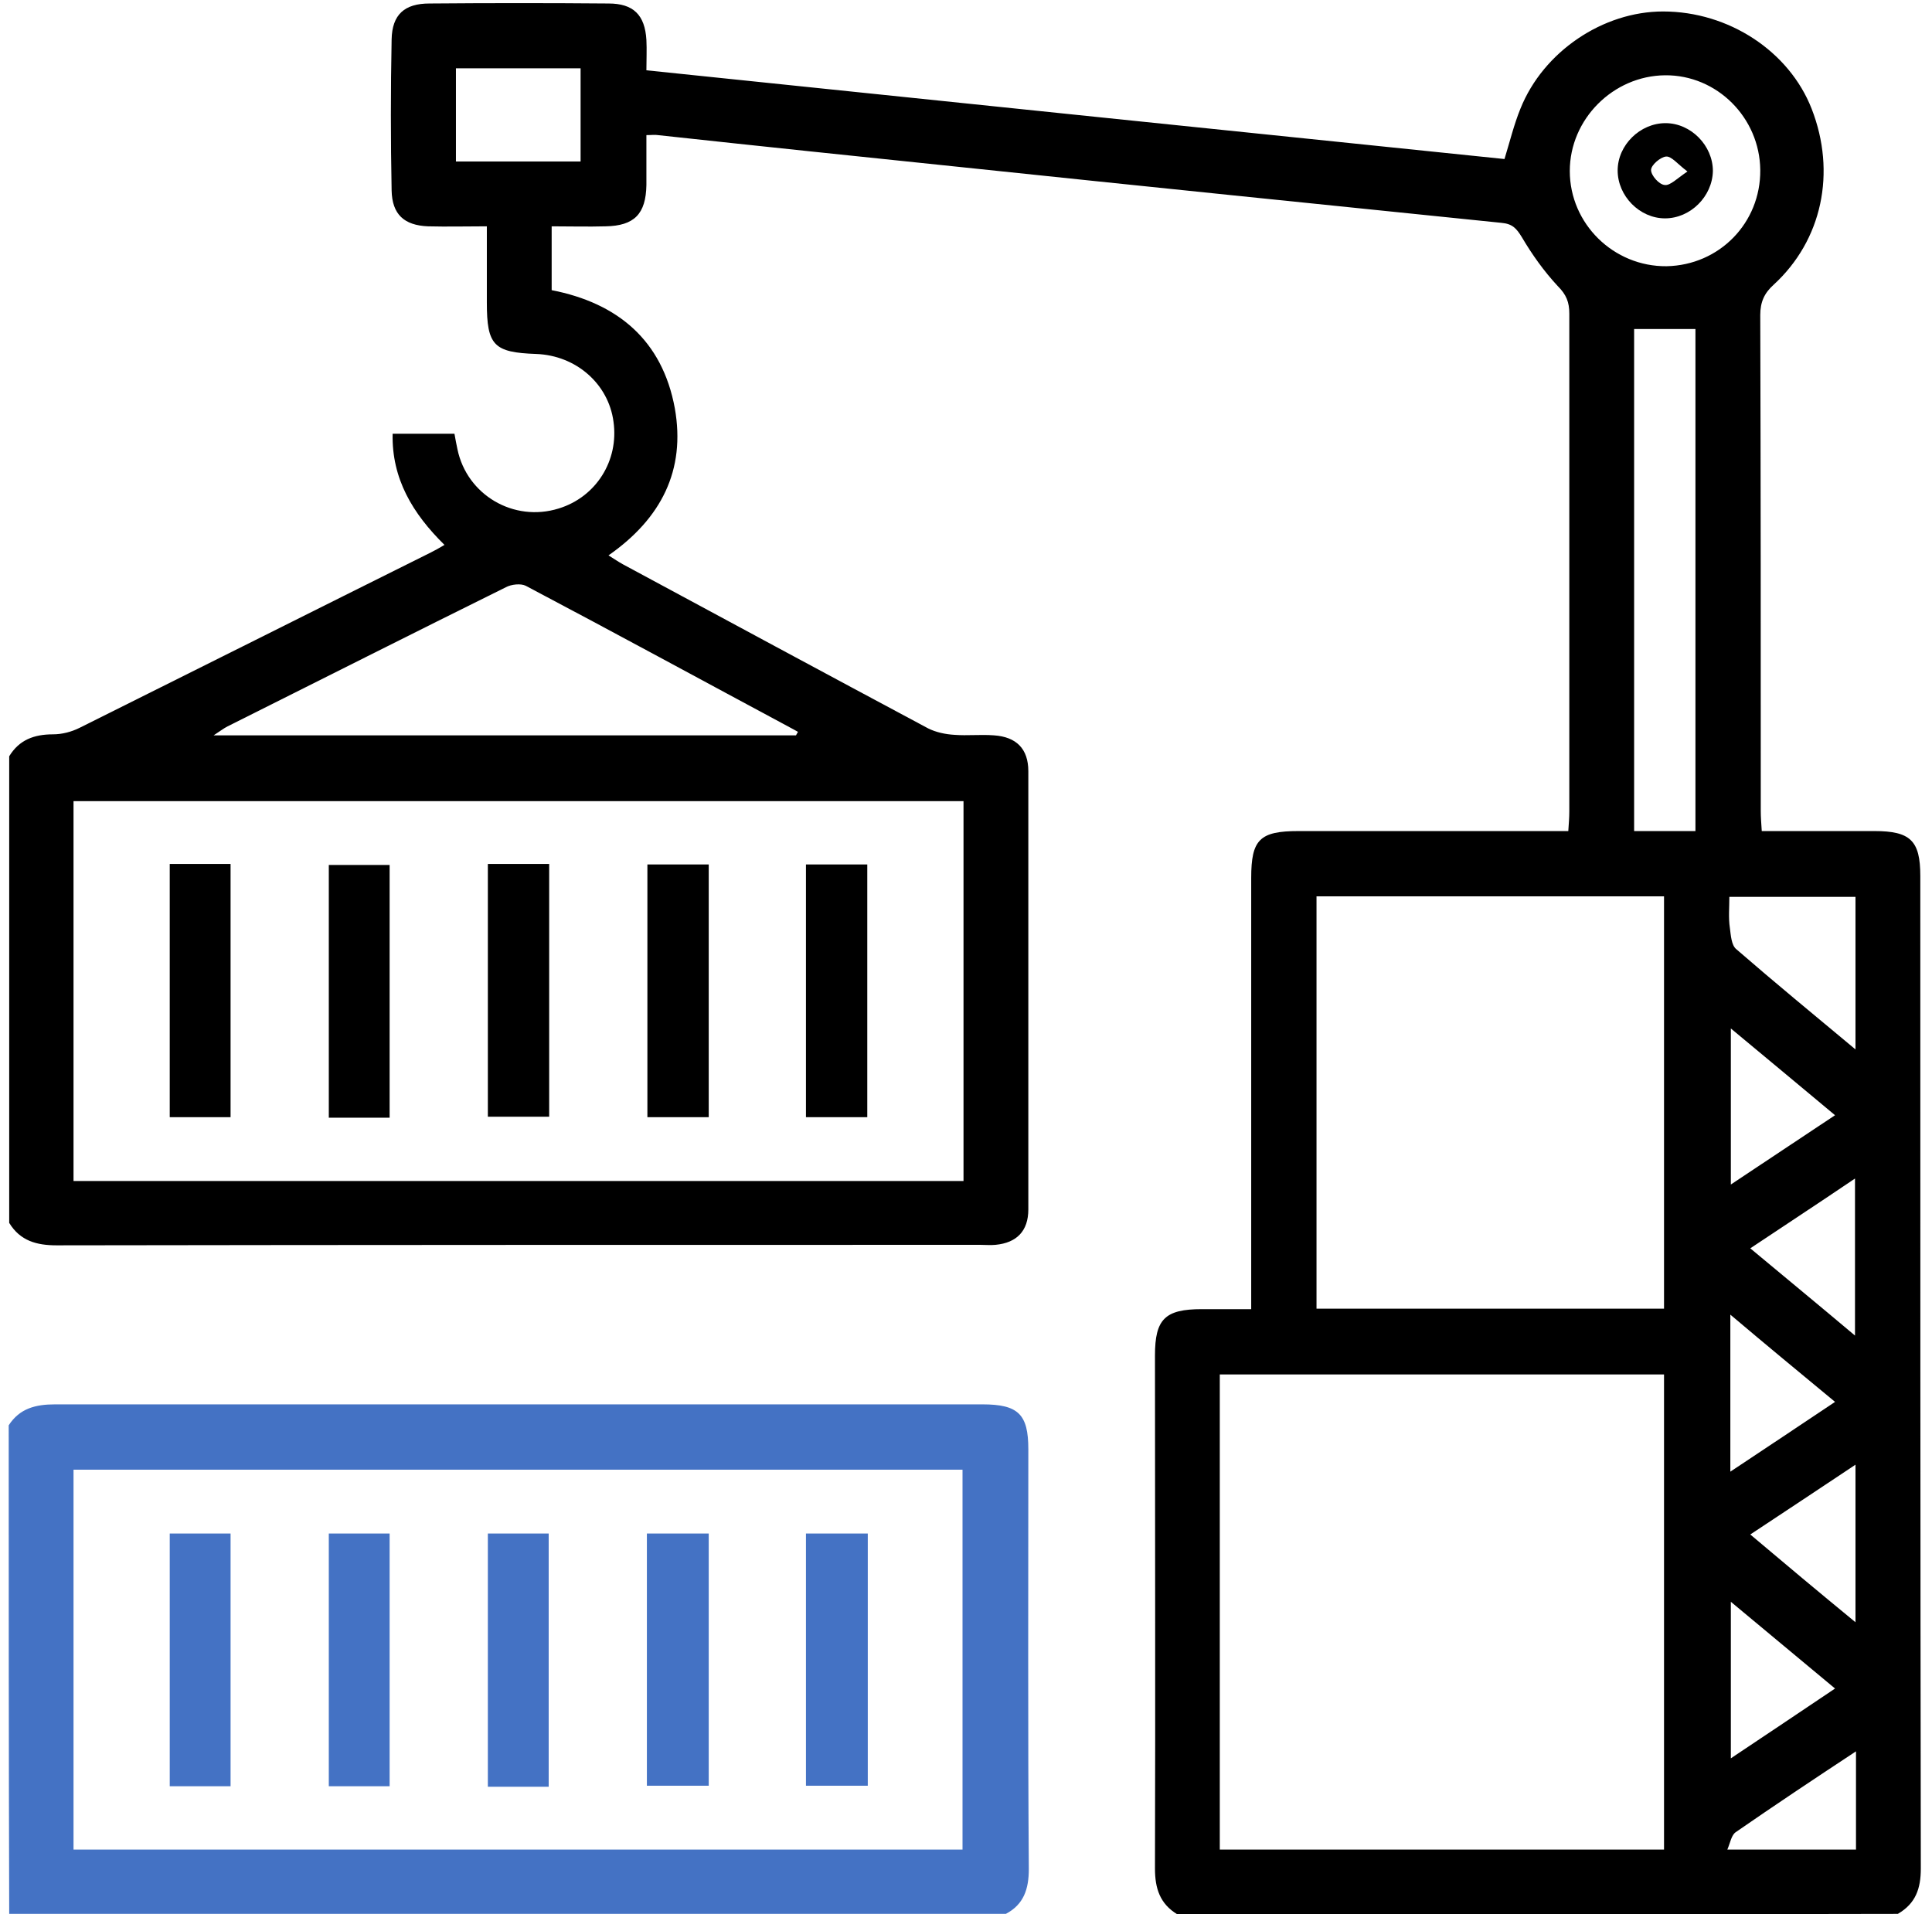 <svg width="111" height="110" viewBox="0 0 111 110" fill="none" xmlns="http://www.w3.org/2000/svg">
<path d="M67.646 110C66.643 109.398 66.357 108.51 66.357 107.365C66.386 97.539 66.357 87.714 66.357 77.888C66.357 75.797 66.93 75.224 69.05 75.224C69.938 75.224 70.826 75.224 71.886 75.224C71.886 74.766 71.886 74.336 71.886 73.935C71.886 66.115 71.886 58.294 71.886 50.445C71.886 48.24 72.373 47.753 74.607 47.753C79.362 47.753 84.117 47.753 88.873 47.753C89.245 47.753 89.646 47.753 90.104 47.753C90.133 47.323 90.162 46.979 90.162 46.636C90.162 37.096 90.162 27.557 90.162 18.018C90.162 17.359 89.99 16.93 89.503 16.443C88.701 15.583 88.013 14.609 87.44 13.636C87.125 13.12 86.896 12.862 86.266 12.805C75.896 11.745 65.526 10.685 55.156 9.596C49.37 8.995 43.584 8.393 37.797 7.763C37.625 7.734 37.453 7.763 37.138 7.763C37.138 8.737 37.138 9.682 37.138 10.628C37.109 12.289 36.451 12.977 34.789 13.005C33.787 13.034 32.784 13.005 31.695 13.005C31.695 14.237 31.695 15.44 31.695 16.672C35.505 17.417 38.055 19.565 38.771 23.461C39.401 27.013 37.998 29.792 34.961 31.912C35.276 32.112 35.534 32.284 35.792 32.427C41.636 35.578 47.479 38.729 53.323 41.852C53.781 42.081 54.326 42.195 54.841 42.224C55.586 42.281 56.331 42.195 57.104 42.253C58.393 42.339 59.081 43.026 59.081 44.315C59.081 52.708 59.081 61.102 59.081 69.495C59.081 70.727 58.422 71.414 57.19 71.529C56.904 71.557 56.617 71.529 56.331 71.529C38.628 71.529 20.953 71.529 3.25 71.557C2.104 71.557 1.159 71.299 0.529 70.268C0.529 61.331 0.529 52.393 0.529 43.456C1.102 42.511 1.961 42.195 3.05 42.195C3.565 42.195 4.11 42.052 4.568 41.823C11.3 38.471 18.031 35.091 24.763 31.74C24.992 31.625 25.25 31.482 25.537 31.31C23.703 29.505 22.5 27.5 22.558 24.922C23.818 24.922 24.935 24.922 26.11 24.922C26.167 25.266 26.224 25.523 26.281 25.81C26.826 28.445 29.518 30.021 32.096 29.219C34.245 28.56 35.563 26.469 35.248 24.234C34.961 22.057 33.099 20.424 30.808 20.339C28.373 20.253 27.971 19.852 27.971 17.388C27.971 15.956 27.971 14.552 27.971 13.005C26.768 13.005 25.68 13.034 24.591 13.005C23.216 12.948 22.529 12.318 22.5 10.943C22.443 8.05 22.443 5.156 22.5 2.263C22.529 0.831 23.245 0.201 24.677 0.201C28.115 0.172 31.552 0.172 34.961 0.201C36.393 0.201 37.052 0.859 37.138 2.292C37.167 2.865 37.138 3.409 37.138 4.039C53.667 5.758 70.052 7.448 86.438 9.138C86.753 8.107 86.982 7.162 87.354 6.245C88.672 2.951 92.109 0.659 95.547 0.659C99.328 0.659 102.794 2.951 104.083 6.245C105.516 9.912 104.685 13.807 101.906 16.357C101.362 16.844 101.133 17.359 101.133 18.104C101.162 27.615 101.162 37.125 101.162 46.607C101.162 46.951 101.19 47.294 101.219 47.753C103.425 47.753 105.573 47.753 107.693 47.753C109.755 47.753 110.328 48.297 110.328 50.331C110.328 69.352 110.328 88.344 110.357 107.365C110.357 108.51 110.07 109.37 109.039 109.971C95.232 110 81.425 110 67.646 110ZM55.357 46.034C38.255 46.034 21.24 46.034 4.224 46.034C4.224 53.367 4.224 60.586 4.224 67.862C21.297 67.862 38.284 67.862 55.357 67.862C55.357 60.586 55.357 53.339 55.357 46.034ZM70.081 106.276C78.617 106.276 87.097 106.276 95.604 106.276C95.604 97.138 95.604 88.057 95.604 78.977C87.039 78.977 78.589 78.977 70.081 78.977C70.081 88.115 70.081 97.167 70.081 106.276ZM95.604 75.195C95.604 67.232 95.604 59.383 95.604 51.505C88.901 51.505 82.284 51.505 75.638 51.505C75.638 59.44 75.638 67.289 75.638 75.195C82.313 75.195 88.901 75.195 95.604 75.195ZM45.732 42.253C45.761 42.195 45.818 42.109 45.846 42.052C45.761 41.995 45.675 41.966 45.589 41.909C40.461 39.159 35.362 36.38 30.206 33.659C29.919 33.516 29.375 33.573 29.06 33.745C23.732 36.38 18.404 39.073 13.076 41.737C12.847 41.852 12.675 41.995 12.274 42.253C23.589 42.253 34.675 42.253 45.732 42.253ZM97.409 47.753C97.409 38.07 97.409 28.503 97.409 18.906C96.177 18.906 95.031 18.906 93.886 18.906C93.886 28.56 93.886 38.128 93.886 47.753C95.089 47.753 96.206 47.753 97.409 47.753ZM101.133 9.768C101.104 6.76 98.641 4.297 95.662 4.326C92.682 4.354 90.19 6.846 90.19 9.826C90.19 12.862 92.711 15.326 95.748 15.297C98.784 15.24 101.162 12.805 101.133 9.768ZM106.604 60.3C106.604 57.234 106.604 54.398 106.604 51.534C104.169 51.534 101.792 51.534 99.357 51.534C99.357 52.164 99.3 52.737 99.386 53.31C99.443 53.74 99.472 54.312 99.758 54.542C101.935 56.432 104.198 58.294 106.604 60.3ZM26.195 9.281C28.63 9.281 31.008 9.281 33.357 9.281C33.357 7.419 33.357 5.672 33.357 3.925C30.922 3.925 28.573 3.925 26.195 3.925C26.195 5.729 26.195 7.505 26.195 9.281ZM106.604 93.214C106.604 90.12 106.604 87.227 106.604 84.162C104.542 85.537 102.594 86.826 100.56 88.172C102.594 89.891 104.513 91.495 106.604 93.214ZM100.56 71.729C102.623 73.448 104.57 75.052 106.576 76.742C106.576 73.648 106.576 70.755 106.576 67.719C104.542 69.094 102.623 70.354 100.56 71.729ZM99.414 75.539C99.414 78.662 99.414 81.526 99.414 84.562C101.477 83.188 103.425 81.898 105.43 80.552C103.425 78.891 101.477 77.287 99.414 75.539ZM99.443 92.039C99.443 95.133 99.443 97.997 99.443 101.034C101.505 99.659 103.425 98.37 105.43 97.023C103.396 95.333 101.477 93.729 99.443 92.039ZM105.43 64.081C103.367 62.362 101.448 60.758 99.443 59.096C99.443 62.19 99.443 65.055 99.443 68.062C101.477 66.716 103.396 65.427 105.43 64.081ZM106.633 100.633C104.198 102.237 101.964 103.727 99.729 105.273C99.472 105.445 99.414 105.875 99.242 106.276C101.849 106.276 104.227 106.276 106.633 106.276C106.633 104.385 106.633 102.638 106.633 100.633Z" fill="black"/>
<path d="M0.5 81.898C1.13 80.924 2.047 80.695 3.164 80.695C20.924 80.695 38.685 80.695 56.445 80.695C58.508 80.695 59.081 81.268 59.081 83.273C59.081 91.323 59.052 99.344 59.109 107.393C59.109 108.539 58.823 109.427 57.792 109.971C38.714 109.971 19.664 109.971 0.529 109.971C0.5 100.633 0.5 91.266 0.5 81.898ZM4.224 84.448C4.224 91.781 4.224 99.029 4.224 106.276C21.297 106.276 38.284 106.276 55.3 106.276C55.3 98.971 55.3 91.695 55.3 84.448C38.255 84.448 21.268 84.448 4.224 84.448Z" fill="#4472C4"/>
<path d="M28.029 49.643C29.232 49.643 30.378 49.643 31.552 49.643C31.552 54.484 31.552 59.297 31.552 64.167C30.406 64.167 29.232 64.167 28.029 64.167C28.029 59.354 28.029 54.57 28.029 49.643Z" fill="black"/>
<path d="M13.247 64.195C12.044 64.195 10.927 64.195 9.752 64.195C9.752 59.326 9.752 54.542 9.752 49.643C10.927 49.643 12.044 49.643 13.247 49.643C13.247 54.484 13.247 59.297 13.247 64.195Z" fill="black"/>
<path d="M22.385 64.224C21.182 64.224 20.094 64.224 18.891 64.224C18.891 59.411 18.891 54.599 18.891 49.701C20.008 49.701 21.154 49.701 22.385 49.701C22.385 54.513 22.385 59.326 22.385 64.224Z" fill="black"/>
<path d="M37.195 64.195C37.195 59.354 37.195 54.542 37.195 49.672C38.37 49.672 39.516 49.672 40.719 49.672C40.719 54.513 40.719 59.325 40.719 64.195C39.544 64.195 38.398 64.195 37.195 64.195Z" fill="black"/>
<path d="M49.828 64.195C48.625 64.195 47.508 64.195 46.305 64.195C46.305 59.325 46.305 54.542 46.305 49.672C47.479 49.672 48.596 49.672 49.828 49.672C49.828 54.484 49.828 59.297 49.828 64.195Z" fill="black"/>
<path d="M95.661 12.547C94.2 12.547 92.94 11.258 92.94 9.797C92.94 8.336 94.229 7.076 95.69 7.076C97.151 7.076 98.411 8.365 98.411 9.826C98.383 11.287 97.122 12.547 95.661 12.547ZM96.95 9.854C96.377 9.425 96.034 8.966 95.719 8.995C95.403 9.023 94.859 9.482 94.859 9.768C94.859 10.083 95.317 10.599 95.633 10.628C95.948 10.685 96.349 10.255 96.95 9.854Z" fill="black"/>
<path d="M9.752 88.115C10.927 88.115 12.044 88.115 13.247 88.115C13.247 92.956 13.247 97.768 13.247 102.638C12.101 102.638 10.984 102.638 9.752 102.638C9.752 97.826 9.752 93.042 9.752 88.115Z" fill="#4472C4"/>
<path d="M18.891 88.115C20.065 88.115 21.182 88.115 22.385 88.115C22.385 92.956 22.385 97.74 22.385 102.638C21.24 102.638 20.122 102.638 18.891 102.638C18.891 97.826 18.891 92.984 18.891 88.115Z" fill="#4472C4"/>
<path d="M31.524 102.667C30.32 102.667 29.232 102.667 28.029 102.667C28.029 97.826 28.029 92.984 28.029 88.115C29.175 88.115 30.292 88.115 31.524 88.115C31.524 92.927 31.524 97.768 31.524 102.667Z" fill="#4472C4"/>
<path d="M40.719 88.115C40.719 92.984 40.719 97.74 40.719 102.609C39.544 102.609 38.398 102.609 37.166 102.609C37.166 97.797 37.166 92.984 37.166 88.115C38.37 88.115 39.487 88.115 40.719 88.115Z" fill="#4472C4"/>
<path d="M49.857 88.115C49.857 92.984 49.857 97.768 49.857 102.609C48.682 102.609 47.508 102.609 46.305 102.609C46.305 97.768 46.305 92.984 46.305 88.115C47.479 88.115 48.625 88.115 49.857 88.115Z" fill="#4472C4"/>
</svg>
